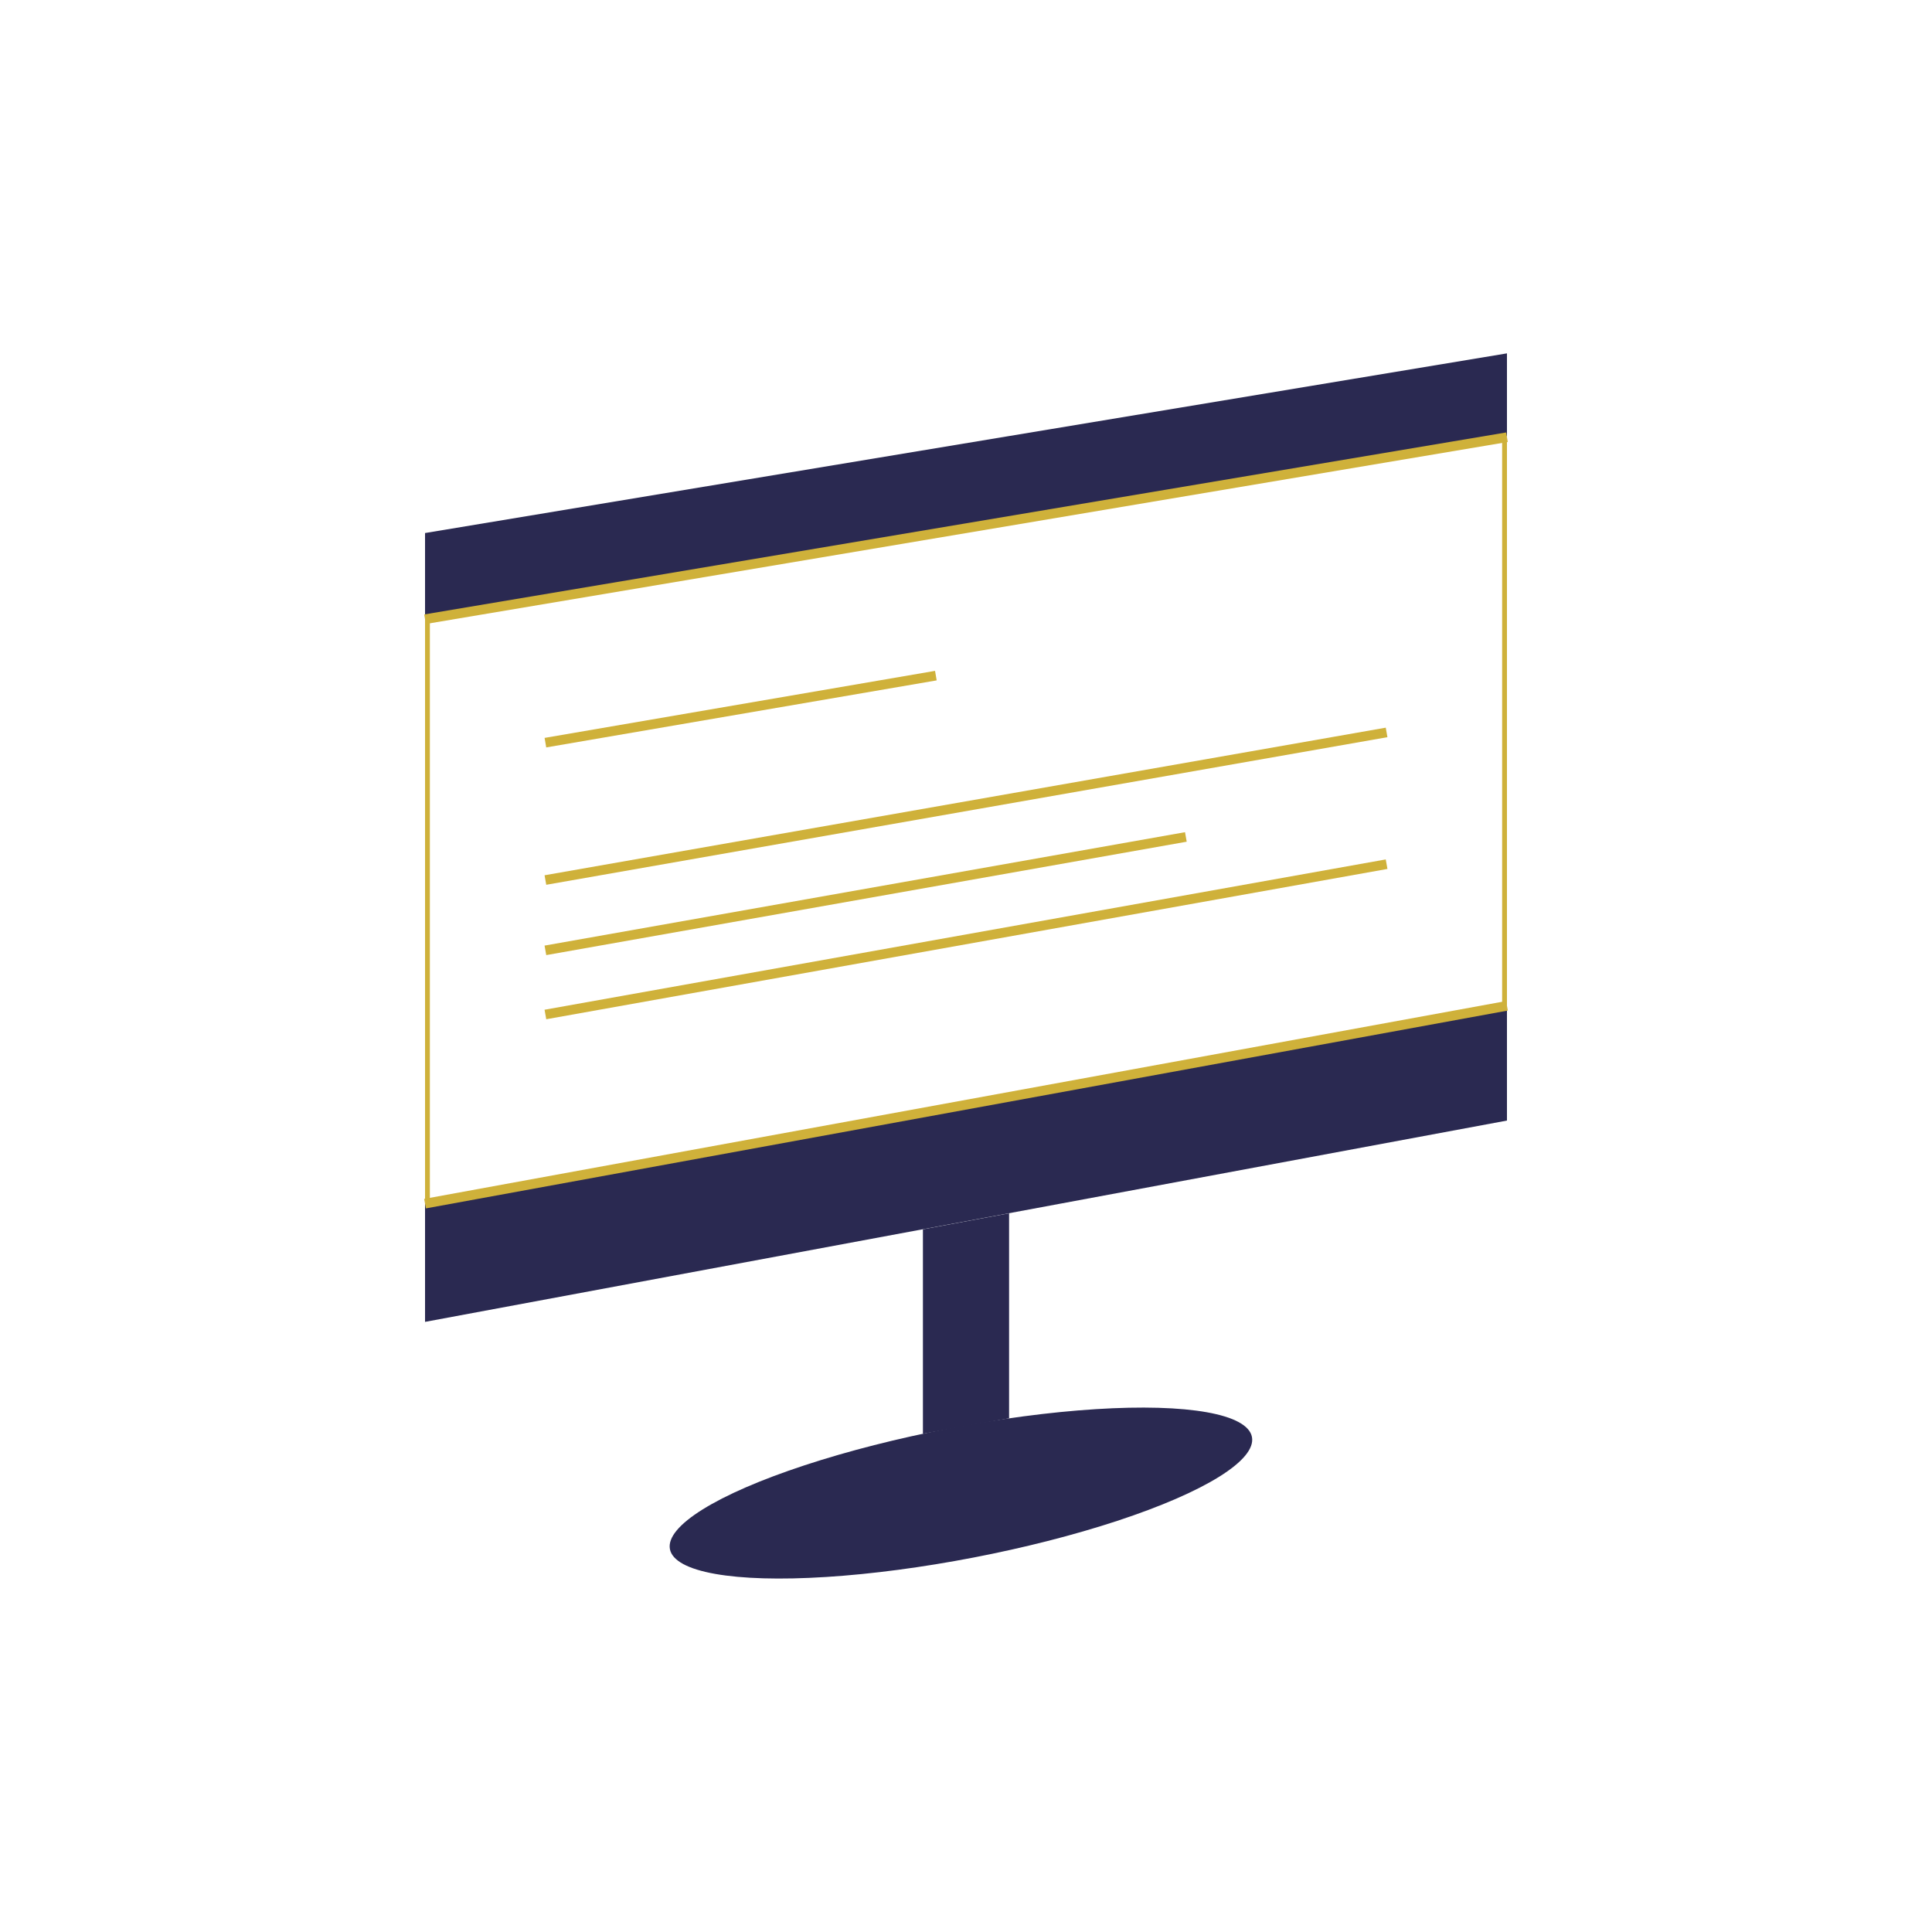 <svg id="OBJECTS" xmlns="http://www.w3.org/2000/svg" viewBox="0 0 100 100"><defs><style>.cls-1{fill:#2a2951;}.cls-2{fill:none;stroke:#cfb13a;stroke-miterlimit:10;stroke-width:0.5px;}.cls-3{fill:#cfb13a;}</style></defs><title>platerforme dedieee</title><path id="_Tracé_" data-name="&lt;Tracé&gt;" class="cls-1" d="M47.77,63.63V74.21l4.46-.8V62.8Z"/><path id="_Tracé_2" data-name="&lt;Tracé&gt;" class="cls-1" d="M78,52.06,22,62.3v6.12L78,58Z"/><path id="_Tracé_3" data-name="&lt;Tracé&gt;" class="cls-1" d="M78,18.29l-56,9.3V32l56-9.42Z"/><line id="_Tracé_4" data-name="&lt;Tracé&gt;" class="cls-2" x1="22" y1="62.3" x2="78" y2="52.06"/><line id="_Tracé_5" data-name="&lt;Tracé&gt;" class="cls-2" x1="78" y1="22.63" x2="22" y2="32.05"/><ellipse class="cls-1" cx="49.73" cy="77.28" rx="15.34" ry="3.4" transform="translate(-13.72 10.81) rotate(-10.91)"/><line class="cls-2" x1="28.23" y1="38.44" x2="48.44" y2="34.97"/><line class="cls-2" x1="28.23" y1="49.19" x2="61.38" y2="43.32"/><line class="cls-2" x1="28.23" y1="45.55" x2="71.77" y2="37.91"/><line class="cls-2" x1="28.23" y1="52.51" x2="71.77" y2="44.73"/><rect class="cls-3" x="77.75" y="22.63" width="0.25" height="29.43"/><polygon class="cls-3" points="22.25 62.25 22 62.3 22 32.05 22.25 31.97 22.25 62.25"/></svg>